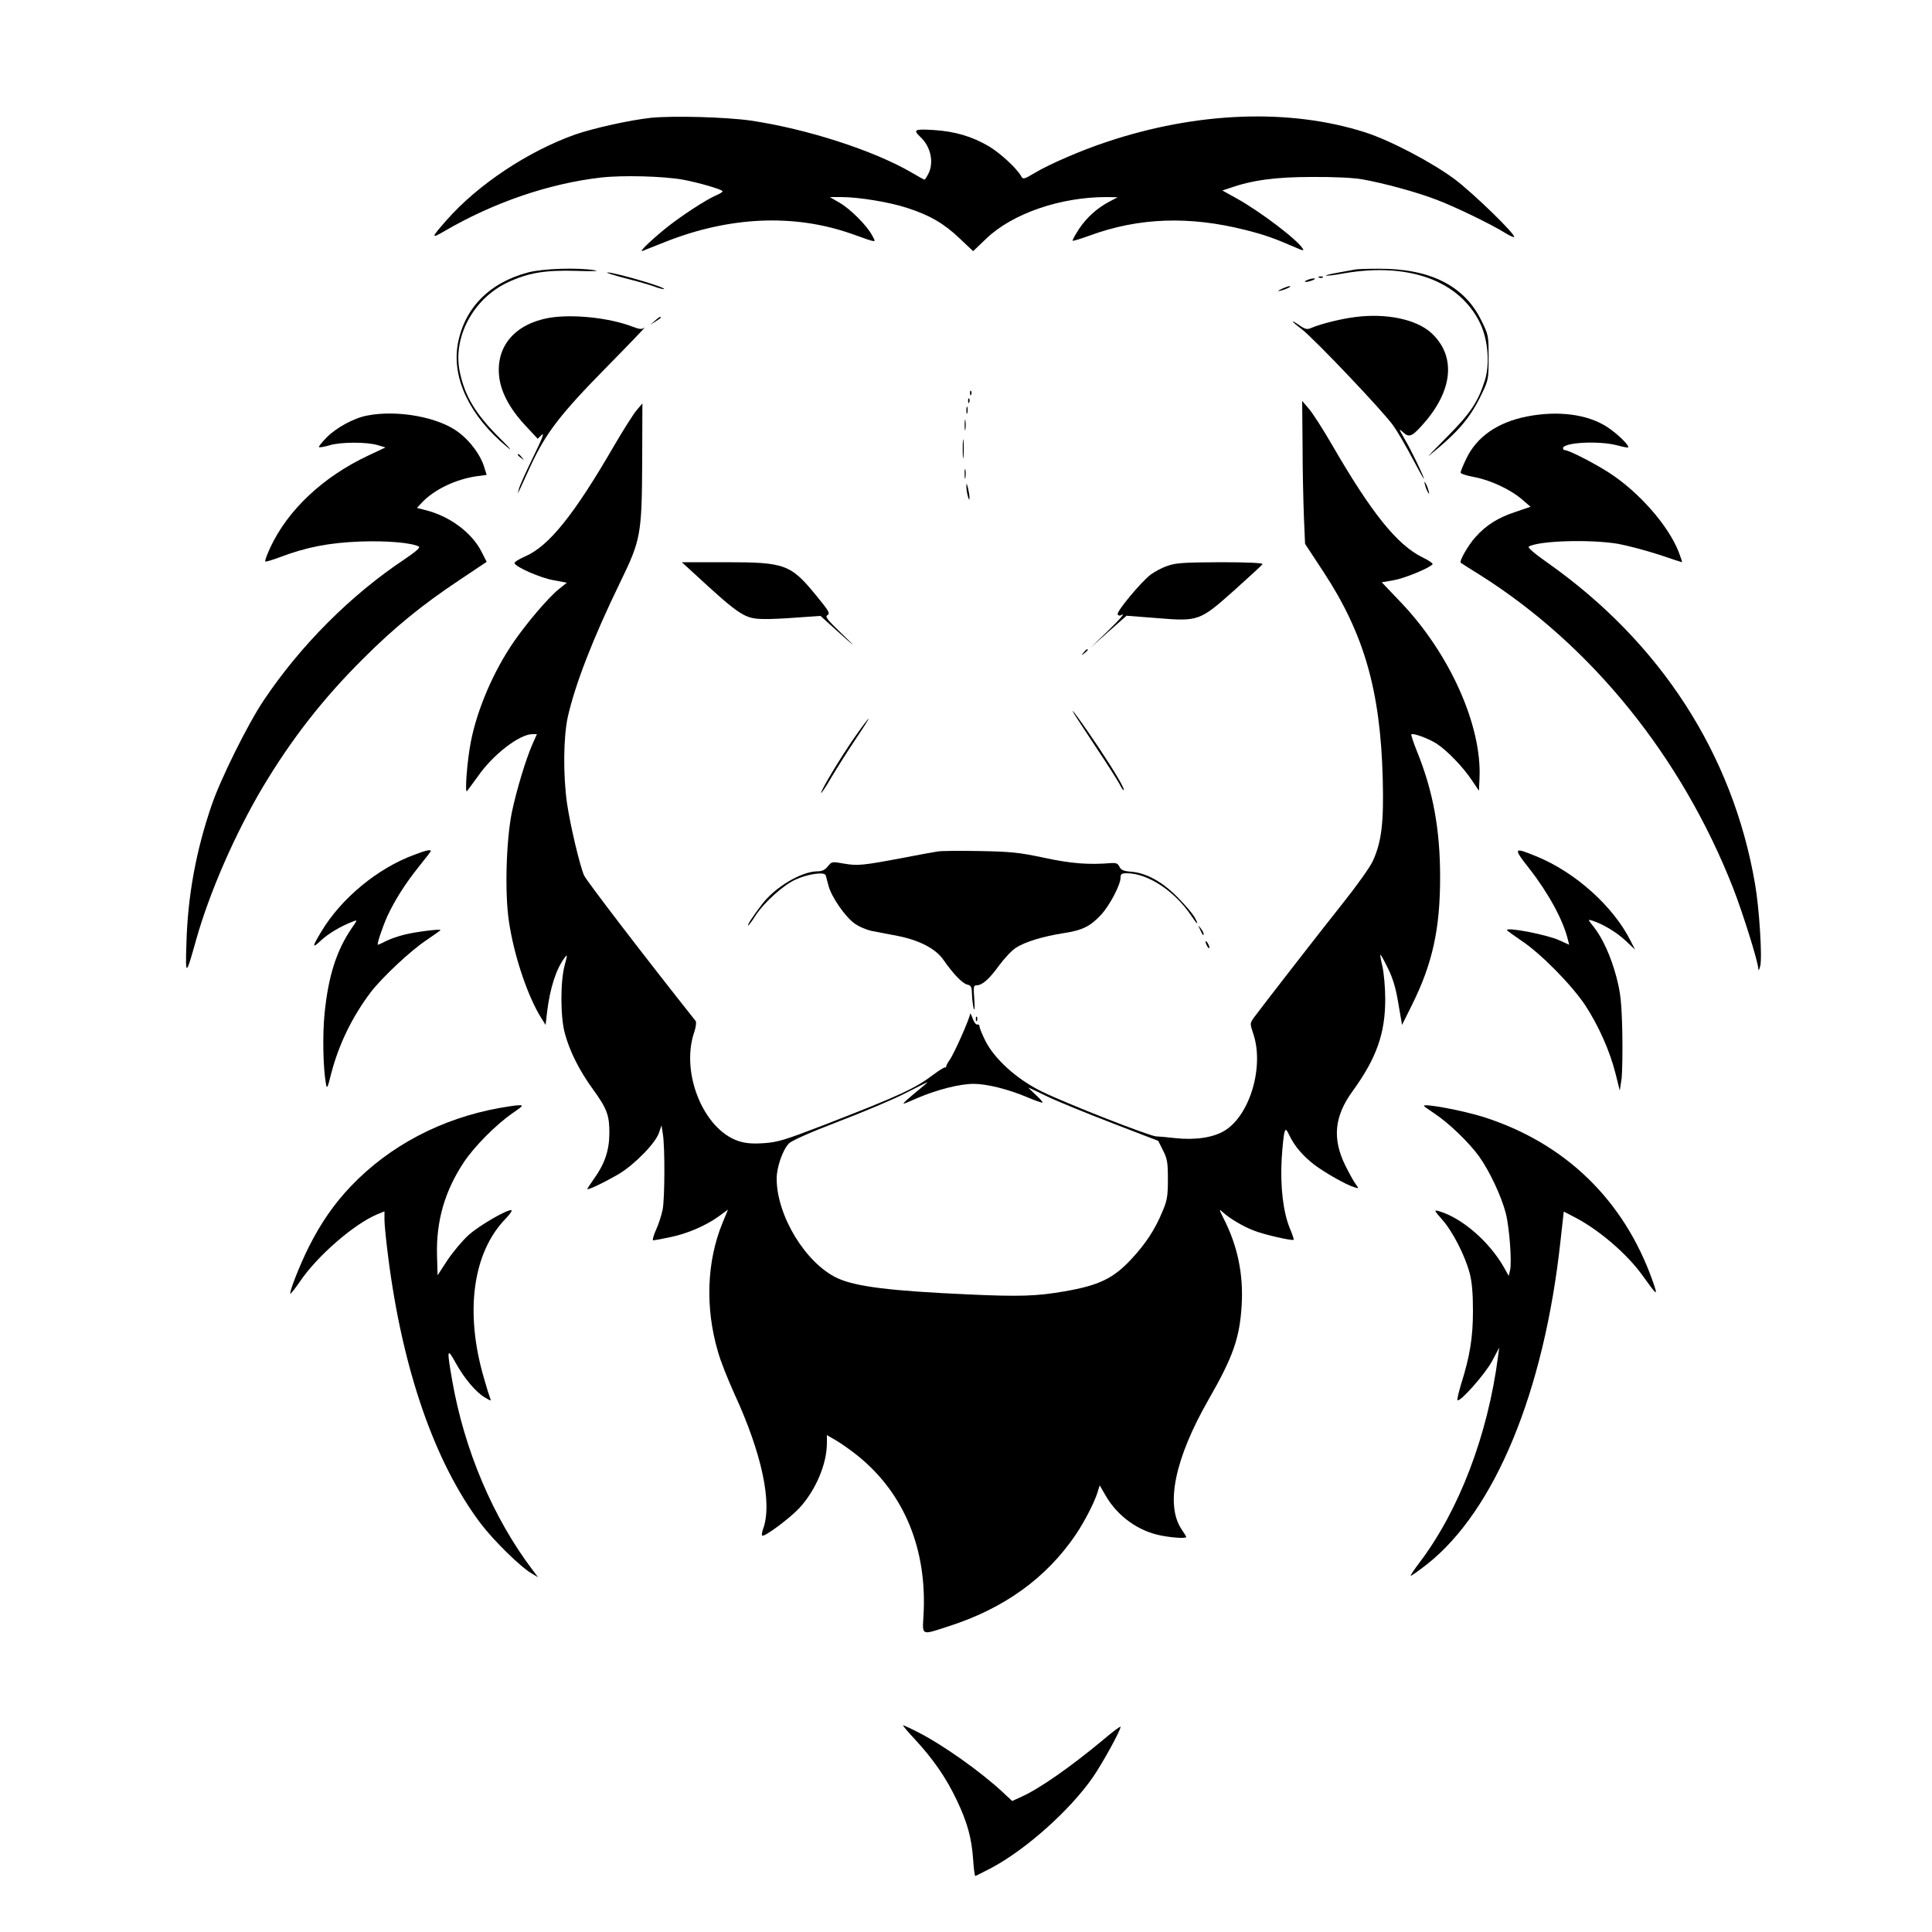 <?xml version="1.0" standalone="no"?>
<!DOCTYPE svg PUBLIC "-//W3C//DTD SVG 20010904//EN"
 "http://www.w3.org/TR/2001/REC-SVG-20010904/DTD/svg10.dtd">
<svg version="1.0" xmlns="http://www.w3.org/2000/svg"
 width="1000pt" height="1000pt" viewBox="0 0 1000 1000"
 preserveAspectRatio="xMidYMid meet">
<g transform="translate(0,1000) scale(0.1,-0.1)"
fill="#000000" stroke="none">
<path d="M3367 9390 c-109 -12 -298 -54 -392 -87 -243 -87 -501 -258 -663
-442 -82 -93 -83 -99 -11 -57 254 148 540 246 809 277 114 13 325 7 425 -11
81 -15 205 -51 205 -60 0 -4 -14 -13 -31 -20 -53 -22 -195 -115 -271 -178 -72
-59 -133 -118 -113 -111 6 2 58 23 116 46 334 133 669 148 969 42 135 -48 125
-47 105 -9 -26 51 -114 139 -170 171 l-50 29 60 0 c89 0 249 -26 340 -56 118
-38 191 -81 271 -157 l71 -67 68 65 c135 130 386 216 625 215 l55 -1 -40 -21
c-64 -33 -120 -83 -160 -143 -20 -31 -35 -58 -33 -61 3 -2 42 10 89 27 253 93
515 102 804 29 99 -25 146 -41 268 -94 31 -14 37 -14 30 -3 -26 45 -221 193
-342 260 l-74 41 39 13 c117 41 238 57 424 57 111 1 215 -4 260 -12 113 -20
286 -67 386 -106 94 -35 289 -130 357 -173 21 -13 41 -22 44 -20 11 11 -209
225 -307 299 -117 87 -333 201 -464 243 -391 125 -871 107 -1339 -50 -133 -44
-296 -115 -373 -161 -53 -32 -59 -33 -68 -17 -22 41 -109 121 -168 156 -85 50
-174 77 -285 84 -100 6 -109 2 -69 -36 54 -50 71 -133 41 -191 -9 -17 -17 -30
-20 -30 -2 0 -31 16 -65 36 -197 115 -543 227 -835 270 -126 18 -402 26 -518
14z"/>
<path d="M2734 8590 c-202 -53 -332 -186 -365 -374 -30 -176 64 -371 255 -529
31 -26 18 -9 -35 43 -129 128 -184 221 -210 349 -35 178 71 374 246 458 108
51 195 66 360 61 81 -3 121 -1 95 3 -88 15 -271 9 -346 -11z"/>
<path d="M7015 8605 c-5 -1 -43 -8 -83 -15 -40 -7 -71 -14 -69 -16 2 -3 44 2
92 11 338 59 603 -39 708 -262 40 -87 49 -210 22 -294 -36 -112 -76 -170 -194
-289 -63 -63 -106 -108 -95 -99 153 124 213 195 273 319 35 73 36 78 36 191 0
113 -1 116 -38 191 -88 180 -267 269 -534 267 -59 0 -112 -2 -118 -4z"/>
<path d="M3235 8560 c61 -15 130 -35 154 -44 24 -9 46 -14 48 -12 10 9 -255
86 -293 86 -11 -1 31 -14 91 -30z"/>
<path d="M6828 8563 c7 -3 16 -2 19 1 4 3 -2 6 -13 5 -11 0 -14 -3 -6 -6z"/>
<path d="M6765 8550 c-13 -5 -14 -9 -5 -9 8 0 24 4 35 9 13 5 14 9 5 9 -8 0
-24 -4 -35 -9z"/>
<path d="M6635 8505 c-25 -12 -26 -14 -5 -9 28 7 60 23 45 23 -5 0 -23 -6 -40
-14z"/>
<path d="M2843 8355 c-175 -31 -274 -144 -260 -297 7 -83 53 -170 133 -257
l67 -72 22 21 c14 13 -1 -26 -46 -117 -37 -76 -70 -149 -73 -163 l-6 -25 12
25 c6 14 31 68 55 120 78 168 152 265 390 507 120 122 210 216 200 208 -15
-11 -26 -10 -65 5 -121 46 -310 65 -429 45z"/>
<path d="M7015 8359 c-68 -8 -174 -34 -222 -54 -28 -12 -34 -11 -67 11 -51 35
-45 23 12 -20 69 -54 427 -431 475 -501 23 -33 67 -109 99 -170 32 -60 58
-107 58 -103 0 12 -66 149 -101 208 -30 52 -30 54 -6 32 32 -30 48 -22 118 60
142 170 152 340 27 455 -77 70 -232 103 -393 82z"/>
<path d="M3389 8339 l-24 -20 28 17 c15 9 27 18 27 20 0 8 -8 4 -31 -17z"/>
<path d="M5021 7964 c0 -11 3 -14 6 -6 3 7 2 16 -1 19 -3 4 -6 -2 -5 -13z"/>
<path d="M5011 7924 c0 -11 3 -14 6 -6 3 7 2 16 -1 19 -3 4 -6 -2 -5 -13z"/>
<path d="M6742 7695 c0 -126 4 -293 7 -370 l6 -140 94 -143 c211 -321 296
-615 308 -1072 6 -229 -6 -327 -51 -426 -14 -31 -83 -128 -154 -217 -135 -170
-422 -540 -461 -593 -22 -31 -22 -31 -4 -85 57 -169 -17 -421 -148 -501 -58
-36 -152 -50 -255 -39 -43 5 -88 9 -99 9 -29 -1 -473 173 -594 233 -128 63
-243 167 -291 262 -16 33 -30 66 -30 74 0 7 -5 12 -12 10 -7 -1 -18 14 -24 33
-7 19 -13 29 -13 22 -1 -22 -82 -205 -105 -237 -11 -16 -20 -32 -18 -35 1 -3
-2 -5 -7 -5 -6 0 -31 -16 -58 -36 -97 -73 -169 -107 -563 -260 -208 -80 -244
-91 -316 -96 -61 -4 -94 -1 -132 11 -182 61 -301 356 -228 566 8 24 11 49 7
55 -262 330 -567 728 -578 754 -23 54 -71 258 -88 372 -21 149 -19 342 4 449
39 171 131 408 271 696 107 220 112 246 114 627 l1 299 -32 -38 c-17 -21 -69
-103 -115 -182 -207 -357 -337 -519 -460 -572 -32 -14 -56 -29 -55 -35 6 -20
134 -76 201 -88 l70 -13 -41 -33 c-53 -42 -162 -170 -231 -269 -105 -151 -192
-351 -225 -522 -19 -95 -32 -269 -20 -255 5 6 30 40 56 76 79 114 216 219 283
219 l23 0 -24 -54 c-34 -78 -82 -237 -106 -352 -29 -145 -37 -415 -15 -562 26
-178 97 -389 168 -502 l22 -35 8 69 c15 123 47 222 92 281 13 17 13 12 -1 -40
-23 -83 -23 -269 1 -355 25 -92 75 -192 145 -288 74 -102 86 -136 85 -232 -1
-86 -25 -156 -80 -232 -19 -27 -34 -50 -34 -52 0 -9 94 37 164 78 81 49 189
159 207 213 l13 38 7 -45 c11 -68 10 -330 -1 -390 -6 -30 -21 -77 -35 -107
-13 -29 -19 -53 -14 -53 5 0 44 7 86 16 89 18 185 59 253 108 l48 35 -28 -68
c-82 -199 -91 -439 -24 -667 13 -48 52 -145 85 -218 144 -312 198 -571 148
-702 -5 -15 -7 -29 -4 -32 10 -10 144 90 193 143 85 93 142 228 142 336 l0 41
48 -28 c26 -15 77 -51 114 -81 239 -194 358 -483 338 -826 -6 -104 -13 -101
126 -56 291 93 509 250 663 477 44 66 93 160 111 215 l12 39 30 -52 c62 -108
171 -187 293 -209 60 -11 125 -15 125 -6 0 2 -11 20 -24 39 -85 126 -35 367
139 671 128 223 162 320 172 492 9 157 -21 303 -92 443 -27 54 -27 55 -4 34
36 -32 103 -72 158 -93 48 -20 201 -55 207 -48 2 1 -7 30 -21 62 -34 85 -49
216 -41 358 4 66 11 128 15 138 6 17 9 15 25 -18 26 -55 69 -105 128 -151 56
-42 166 -105 208 -117 24 -8 24 -7 7 16 -10 13 -34 57 -54 97 -68 139 -57 255
40 387 122 169 167 296 167 474 0 58 -7 133 -14 166 -8 33 -13 61 -11 63 2 2
19 -29 39 -70 26 -53 41 -103 54 -183 l19 -110 52 105 c106 213 145 393 145
660 0 246 -36 444 -119 649 -19 47 -32 87 -30 90 9 8 88 -21 129 -47 54 -34
138 -121 184 -190 l37 -55 3 67 c12 272 -155 644 -407 908 l-99 104 63 11 c57
10 189 65 200 83 3 4 -21 20 -52 35 -132 65 -264 229 -471 587 -46 79 -99 162
-118 183 l-34 40 2 -230z m-1977 -3328 c-22 -18 -53 -44 -70 -59 -30 -28 -30
-28 52 8 106 45 221 74 293 74 68 0 180 -28 279 -70 40 -17 75 -29 77 -27 3 2
-14 21 -36 41 -22 20 -38 36 -36 36 2 0 47 -21 98 -46 52 -25 202 -86 334
-137 l239 -92 25 -50 c22 -43 25 -63 25 -150 0 -85 -4 -109 -27 -163 -40 -97
-87 -168 -162 -249 -93 -100 -167 -136 -346 -167 -143 -25 -235 -28 -495 -16
-404 18 -584 40 -680 84 -164 76 -315 323 -315 516 0 58 31 148 63 181 14 15
106 56 257 114 129 49 285 115 345 146 61 31 112 57 115 57 3 1 -13 -13 -35
-31z"/>
<path d="M5002 7875 c0 -16 2 -22 5 -12 2 9 2 23 0 30 -3 6 -5 -1 -5 -18z"/>
<path d="M1900 7849 c-69 -13 -160 -63 -209 -113 -25 -25 -43 -48 -40 -50 3
-3 27 1 54 9 58 18 194 18 250 1 l40 -12 -89 -42 c-234 -110 -416 -281 -507
-476 -17 -37 -29 -69 -26 -72 2 -3 35 7 73 21 138 53 259 76 418 82 139 5 266
-6 304 -26 9 -5 -16 -26 -70 -63 -281 -186 -543 -449 -733 -733 -82 -122 -222
-404 -269 -541 -81 -236 -124 -468 -131 -714 -6 -176 -3 -175 50 15 69 245
201 548 344 789 150 251 312 459 520 666 161 161 304 278 498 407 l142 95 -26
51 c-50 100 -166 186 -292 217 l-43 11 28 30 c63 66 175 119 281 134 l52 7
-14 44 c-18 59 -71 131 -131 176 -103 79 -317 118 -474 87z"/>
<path d="M7902 7844 c-151 -30 -259 -105 -313 -219 -16 -33 -29 -65 -29 -71 0
-6 31 -16 69 -23 84 -15 190 -65 249 -116 l44 -38 -79 -27 c-89 -29 -152 -69
-206 -130 -36 -39 -86 -126 -76 -133 2 -2 48 -31 101 -64 576 -364 1041 -939
1308 -1618 51 -131 129 -380 131 -419 1 -13 4 -8 10 14 11 43 -5 300 -27 425
-115 671 -489 1250 -1075 1663 -67 47 -104 79 -96 83 55 31 320 38 463 14 49
-9 142 -34 208 -55 65 -22 120 -40 122 -40 2 0 -6 24 -17 53 -54 137 -204 308
-357 408 -75 49 -211 119 -232 119 -5 0 -10 4 -10 10 0 30 186 40 280 15 30
-8 56 -13 57 -11 9 9 -57 73 -110 107 -101 65 -253 85 -415 53z"/>
<path d="M4993 7800 c0 -25 2 -35 4 -22 2 12 2 32 0 45 -2 12 -4 2 -4 -23z"/>
<path d="M4983 7675 c0 -44 2 -61 4 -37 2 23 2 59 0 80 -2 20 -4 1 -4 -43z"/>
<path d="M2680 7646 c0 -2 8 -10 18 -17 15 -13 16 -12 3 4 -13 16 -21 21 -21
13z"/>
<path d="M4993 7545 c0 -22 2 -30 4 -17 2 12 2 30 0 40 -3 9 -5 -1 -4 -23z"/>
<path d="M7376 7490 c3 -14 11 -32 16 -40 6 -10 7 -7 2 10 -3 14 -11 32 -16
40 -6 10 -7 7 -2 -10z"/>
<path d="M5002 7480 c0 -14 4 -36 8 -50 6 -20 8 -21 8 -5 0 11 -4 34 -8 50 -7
27 -8 27 -8 5z"/>
<path d="M3587 7037 c245 -226 267 -240 368 -241 33 -1 112 3 176 8 l116 8 64
-58 c118 -107 136 -120 45 -33 -75 72 -87 88 -73 95 15 9 7 22 -57 100 -134
164 -162 174 -473 174 l-224 0 58 -53z"/>
<path d="M6043 7071 c-28 -9 -67 -30 -87 -45 -50 -38 -179 -193 -171 -206 3
-6 11 -8 16 -5 29 18 -1 -17 -73 -87 l-83 -80 93 83 93 82 154 -12 c220 -18
224 -16 404 144 77 69 143 130 146 135 4 6 -75 10 -217 10 -188 -1 -231 -3
-275 -19z"/>
<path d="M5609 6623 c-13 -16 -12 -17 4 -4 9 7 17 15 17 17 0 8 -8 3 -21 -13z"/>
<path d="M5557 6310 c4 -8 56 -87 114 -175 59 -88 114 -175 123 -192 9 -18 19
-33 21 -33 12 0 -43 93 -131 225 -83 124 -151 217 -127 175z"/>
<path d="M4425 6186 c-72 -103 -175 -274 -175 -290 0 -5 24 30 53 80 29 49 85
137 125 197 40 59 70 107 68 107 -3 0 -35 -42 -71 -94z"/>
<path d="M2145 5576 c-191 -70 -379 -226 -482 -398 -48 -80 -49 -90 -3 -47 38
36 105 76 166 99 25 10 25 10 -6 -35 -78 -114 -121 -248 -140 -441 -11 -110
-8 -279 7 -363 5 -30 8 -25 28 55 39 150 110 295 206 421 60 77 207 215 288
268 39 27 71 49 71 51 0 7 -127 -9 -184 -23 -33 -8 -77 -23 -98 -34 -20 -10
-39 -19 -42 -19 -7 0 23 90 49 148 38 82 93 169 162 255 35 43 63 80 63 82 0
9 -25 4 -85 -19z"/>
<path d="M4855 5593 c-16 -2 -97 -17 -180 -33 -212 -40 -236 -42 -307 -30 -61
11 -63 11 -83 -14 -15 -19 -30 -26 -55 -26 -83 -1 -219 -82 -287 -172 -48 -63
-77 -108 -70 -108 3 0 19 22 37 50 43 67 143 158 207 187 65 30 151 42 157 22
2 -8 9 -33 15 -56 16 -57 84 -156 133 -192 23 -17 63 -34 92 -40 28 -5 87 -17
131 -25 113 -22 199 -67 238 -124 50 -72 98 -122 123 -128 21 -5 24 -12 25
-53 1 -25 5 -57 9 -71 5 -15 6 4 3 48 -5 63 -4 72 11 72 30 0 65 31 116 101
28 38 67 80 88 93 46 31 144 60 247 76 98 15 138 35 194 95 45 49 101 155 101
193 0 18 5 22 33 22 108 0 249 -93 333 -220 32 -48 42 -53 17 -7 -10 17 -49
64 -88 103 -80 81 -161 125 -239 132 -41 3 -54 9 -62 26 -7 16 -17 20 -39 19
-121 -10 -209 -3 -350 27 -131 28 -173 32 -335 35 -102 2 -198 1 -215 -2z"/>
<path d="M7915 5505 c100 -128 175 -266 200 -367 l7 -28 -53 24 c-66 29 -269
68 -269 52 0 -3 33 -26 72 -53 102 -67 262 -230 333 -336 69 -106 127 -235
157 -354 l22 -88 9 60 c4 33 6 143 4 245 -4 156 -9 200 -30 281 -28 107 -72
204 -119 263 -30 37 -30 38 -7 31 54 -17 125 -59 172 -103 l50 -47 -23 45
c-89 178 -285 354 -484 436 -123 51 -126 47 -41 -61z"/>
<path d="M6211 5190 c14 -31 19 -36 19 -24 0 6 -7 19 -16 30 -14 18 -14 18 -3
-6z"/>
<path d="M6240 5125 c0 -5 5 -17 10 -25 5 -8 10 -10 10 -5 0 6 -5 17 -10 25
-5 8 -10 11 -10 5z"/>
<path d="M5051 4724 c0 -11 3 -14 6 -6 3 7 2 16 -1 19 -3 4 -6 -2 -5 -13z"/>
<path d="M2585 4265 c-300 -54 -568 -195 -767 -403 -89 -93 -158 -193 -220
-317 -45 -89 -102 -234 -95 -241 2 -2 25 27 51 65 89 131 279 296 399 346 l37
15 0 -44 c0 -25 9 -114 20 -198 74 -578 240 -1057 476 -1371 67 -89 208 -228
266 -261 l33 -20 -27 36 c-206 271 -356 626 -418 986 -28 160 -26 169 19 87
45 -81 105 -152 152 -179 32 -19 32 -19 25 0 -4 10 -19 57 -32 104 -99 340
-57 647 113 822 20 21 34 40 31 43 -12 12 -167 -77 -223 -128 -33 -30 -82 -89
-110 -131 l-50 -77 -3 103 c-5 177 40 333 138 481 54 82 167 196 254 256 55
38 57 41 30 40 -16 0 -60 -7 -99 -14z"/>
<path d="M7370 4276 c0 -2 24 -19 54 -39 77 -51 180 -151 232 -223 55 -77 116
-208 138 -294 19 -75 32 -254 22 -295 l-7 -29 -25 45 c-77 134 -217 255 -336
290 -27 7 -26 5 17 -44 54 -61 118 -186 142 -277 12 -45 17 -105 17 -195 0
-138 -16 -235 -61 -378 -13 -44 -22 -81 -19 -84 12 -13 144 136 179 202 l37
70 -6 -45 c-53 -408 -202 -799 -409 -1071 -26 -34 -45 -63 -43 -65 2 -2 40 25
85 60 351 278 605 892 690 1672 l17 153 50 -26 c127 -64 276 -191 357 -304 79
-110 82 -112 53 -29 -148 418 -452 713 -874 848 -108 34 -310 72 -310 58z"/>
<path d="M4735 998 c94 -102 160 -196 216 -313 56 -118 78 -196 86 -311 3 -46
8 -84 11 -84 2 0 40 19 84 42 180 96 409 301 526 471 50 73 142 240 142 259 0
5 -42 -26 -92 -69 -171 -142 -331 -253 -421 -293 l-48 -22 -47 44 c-117 109
-315 249 -444 314 -37 19 -70 34 -74 34 -3 0 24 -33 61 -72z"/>
</g>
</svg>
